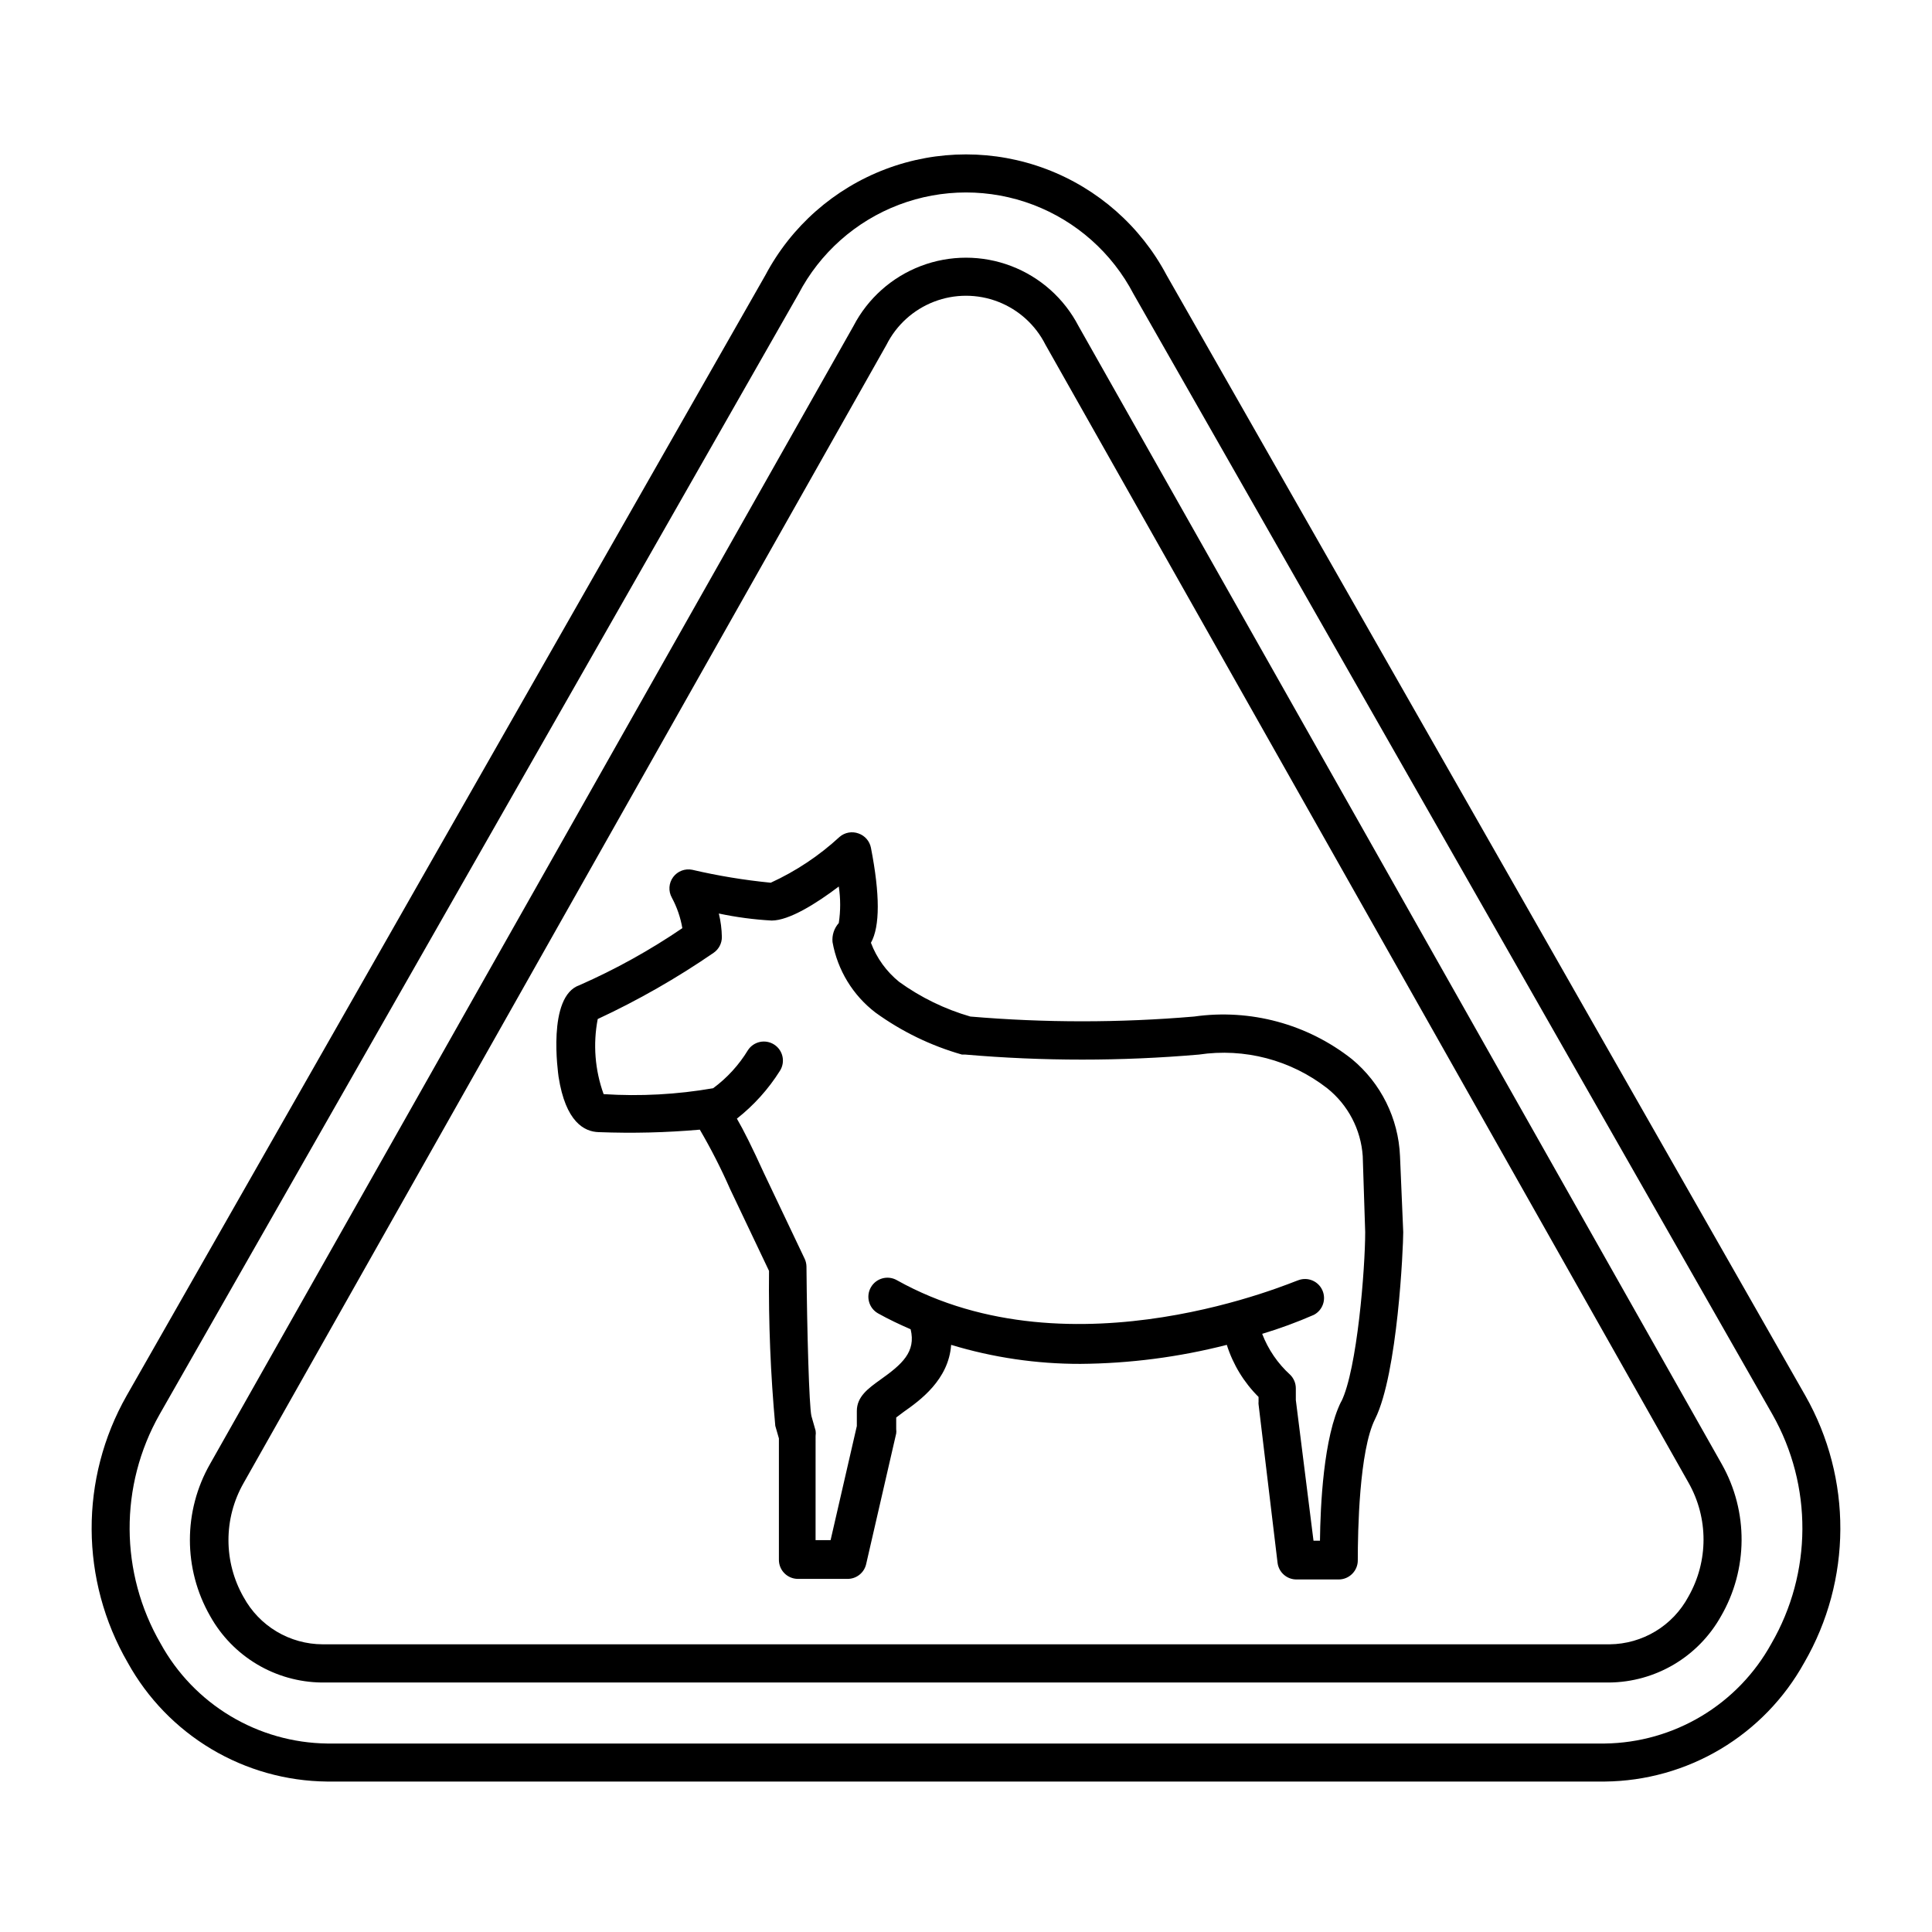 <?xml version="1.0" encoding="UTF-8"?>
<!-- The Best Svg Icon site in the world: iconSvg.co, Visit us! https://iconsvg.co -->
<svg fill="#000000" width="800px" height="800px" version="1.1" viewBox="144 144 512 512" xmlns="http://www.w3.org/2000/svg">
 <g>
  <path d="m622.13 584.64c12.664-21.867 12.781-48.812 0.301-70.785l-169.28-296.95c-6.859-12.938-18.199-22.93-31.898-28.105-13.699-5.176-28.812-5.176-42.512 0-13.699 5.176-25.039 15.168-31.895 28.105l-169.28 296.95c-12.48 21.973-12.363 48.918 0.301 70.785 5.231 9.449 12.875 17.34 22.148 22.875 9.277 5.531 19.852 8.504 30.652 8.613h338.66c10.801-0.109 21.375-3.082 30.652-8.613 9.273-5.535 16.918-13.426 22.148-22.875zm-435.54-5.039c-10.875-18.762-10.992-41.887-0.305-60.758l169.33-296.95c5.676-10.863 15.141-19.27 26.598-23.625 11.457-4.352 24.117-4.352 35.574 0 11.457 4.356 20.922 12.762 26.598 23.625l169.33 296.95c10.688 18.871 10.574 41.996-0.301 60.758-4.359 7.91-10.734 14.523-18.477 19.168-7.746 4.644-16.578 7.16-25.609 7.281h-338.66c-9.027-0.121-17.863-2.637-25.605-7.281-7.746-4.644-14.121-11.258-18.477-19.168z"/>
  <path d="m600.06 572.35c7.215-12.441 7.312-27.773 0.25-40.305l-170.49-301.63c-3.801-7.32-10.156-12.988-17.863-15.922-7.703-2.938-16.219-2.938-23.926 0-7.707 2.934-14.062 8.602-17.863 15.922l-170.49 301.53c-7.137 12.488-7.137 27.82 0 40.305 2.938 5.285 7.223 9.699 12.414 12.797 5.195 3.098 11.113 4.766 17.16 4.836h341.23c6.035-0.062 11.949-1.715 17.141-4.793s9.48-7.473 12.434-12.738zm-391.51-5.09c-5.34-9.367-5.34-20.859 0-30.227l170.39-301.68c2.633-5.231 7.117-9.289 12.578-11.398 5.457-2.106 11.508-2.106 16.969 0 5.461 2.109 9.941 6.168 12.574 11.398l170.39 301.53c5.34 9.371 5.34 20.859 0 30.23-2.023 3.781-5.027 6.953-8.695 9.18-3.672 2.223-7.871 3.422-12.16 3.465h-341.08c-4.293-0.012-8.504-1.176-12.191-3.375-3.688-2.199-6.715-5.348-8.766-9.121z"/>
  <path d="m502.27 424.68c-11.812-9.32-26.922-13.398-41.816-11.285-19.73 1.68-39.57 1.68-59.301 0-6.758-1.953-13.133-5.055-18.84-9.168-3.383-2.731-5.977-6.312-7.508-10.379 2.418-4.332 2.418-12.797 0-25.191-0.348-1.75-1.59-3.188-3.273-3.777-1.723-0.637-3.652-0.289-5.039 0.906-5.402 4.984-11.559 9.082-18.238 12.145-7.004-0.688-13.953-1.832-20.809-3.43-1.906-0.387-3.871 0.359-5.039 1.918-1.195 1.598-1.332 3.75-0.352 5.488 1.355 2.519 2.289 5.242 2.773 8.062-8.605 5.859-17.73 10.918-27.258 15.113-8.664 2.973-5.644 23.426-5.543 24.285 1.863 11.941 6.801 14.559 10.629 14.66h0.004c8.938 0.344 17.891 0.125 26.801-0.656 2.969 5.082 5.644 10.332 8.012 15.719l10.328 21.715c-0.148 13.707 0.406 27.41 1.66 41.062l0.957 3.324v32.195-0.004c0 1.34 0.531 2.621 1.477 3.562 0.945 0.945 2.227 1.477 3.562 1.477h13.051c2.398 0.059 4.508-1.586 5.035-3.93l7.961-34.613v0.004c0.051-0.371 0.051-0.742 0-1.109v-3.125l2.016-1.512c4.231-2.973 11.891-8.465 12.543-17.734h0.004c11.105 3.363 22.652 5.062 34.258 5.039 13.086-0.102 26.113-1.793 38.793-5.039 1.648 5.215 4.535 9.953 8.414 13.805v1.312c-0.027 0.215-0.027 0.438 0 0.652l5.039 42.02c0.328 2.523 2.492 4.402 5.035 4.383h11.188c1.344-0.008 2.633-0.551 3.574-1.512 0.957-0.965 1.484-2.269 1.461-3.629 0-7.559 0.352-28.969 4.586-37.383 5.996-12.039 7.457-45.492 7.457-49.523l-0.855-20.152c-0.418-9.984-5.051-19.32-12.746-25.695zm-2.82 90.688c-4.734 9.422-5.543 27.809-5.644 36.93h-1.715l-4.684-37.281v-3.074c0.008-1.363-0.539-2.672-1.512-3.629-3.281-2.981-5.816-6.691-7.406-10.832 4.664-1.402 9.238-3.086 13.703-5.035 2.356-1.242 3.34-4.102 2.246-6.527-1.094-2.43-3.887-3.586-6.379-2.644-0.555 0-59.703 26.098-106.36 0h0.004c-2.422-1.391-5.512-0.555-6.902 1.863-1.391 2.422-0.559 5.512 1.863 6.902 2.871 1.613 5.793 2.973 8.664 4.231 1.461 5.996-2.266 9.27-8.012 13.352-3.223 2.316-6.246 4.484-6.246 8.312v3.981l-6.953 30.23h-3.981l0.004-27.609c0.074-0.465 0.074-0.941 0-1.41l-1.109-3.879c-0.605-2.719-1.16-22.27-1.309-39.598-0.012-0.734-0.184-1.457-0.504-2.117l-10.781-22.672c-3.125-6.852-5.391-11.387-7.152-14.41h-0.004c4.488-3.531 8.34-7.809 11.387-12.645 1.516-2.336 0.852-5.461-1.488-6.977-2.336-1.516-5.461-0.852-6.977 1.484-2.387 3.93-5.519 7.352-9.219 10.078-9.578 1.664-19.32 2.188-29.02 1.562-2.301-6.375-2.844-13.25-1.562-19.902 10.699-4.981 20.961-10.844 30.684-17.531 1.387-0.941 2.219-2.508 2.215-4.184-0.035-2.106-0.305-4.199-0.805-6.246 4.613 0.98 9.297 1.602 14.004 1.863 4.586 0 11.738-4.434 17.785-9.02 0.488 3.207 0.488 6.469 0 9.676-1.227 1.375-1.832 3.199-1.66 5.039 1.324 7.434 5.387 14.102 11.383 18.691 6.934 5.023 14.691 8.789 22.926 11.133h0.906c20.586 1.777 41.281 1.777 61.867 0 12.078-1.805 24.367 1.418 34.008 8.918 5.523 4.406 8.941 10.934 9.422 17.984l0.652 20.152c0 9.523-2.113 36.426-6.348 44.941z"/>
 </g>
</svg>